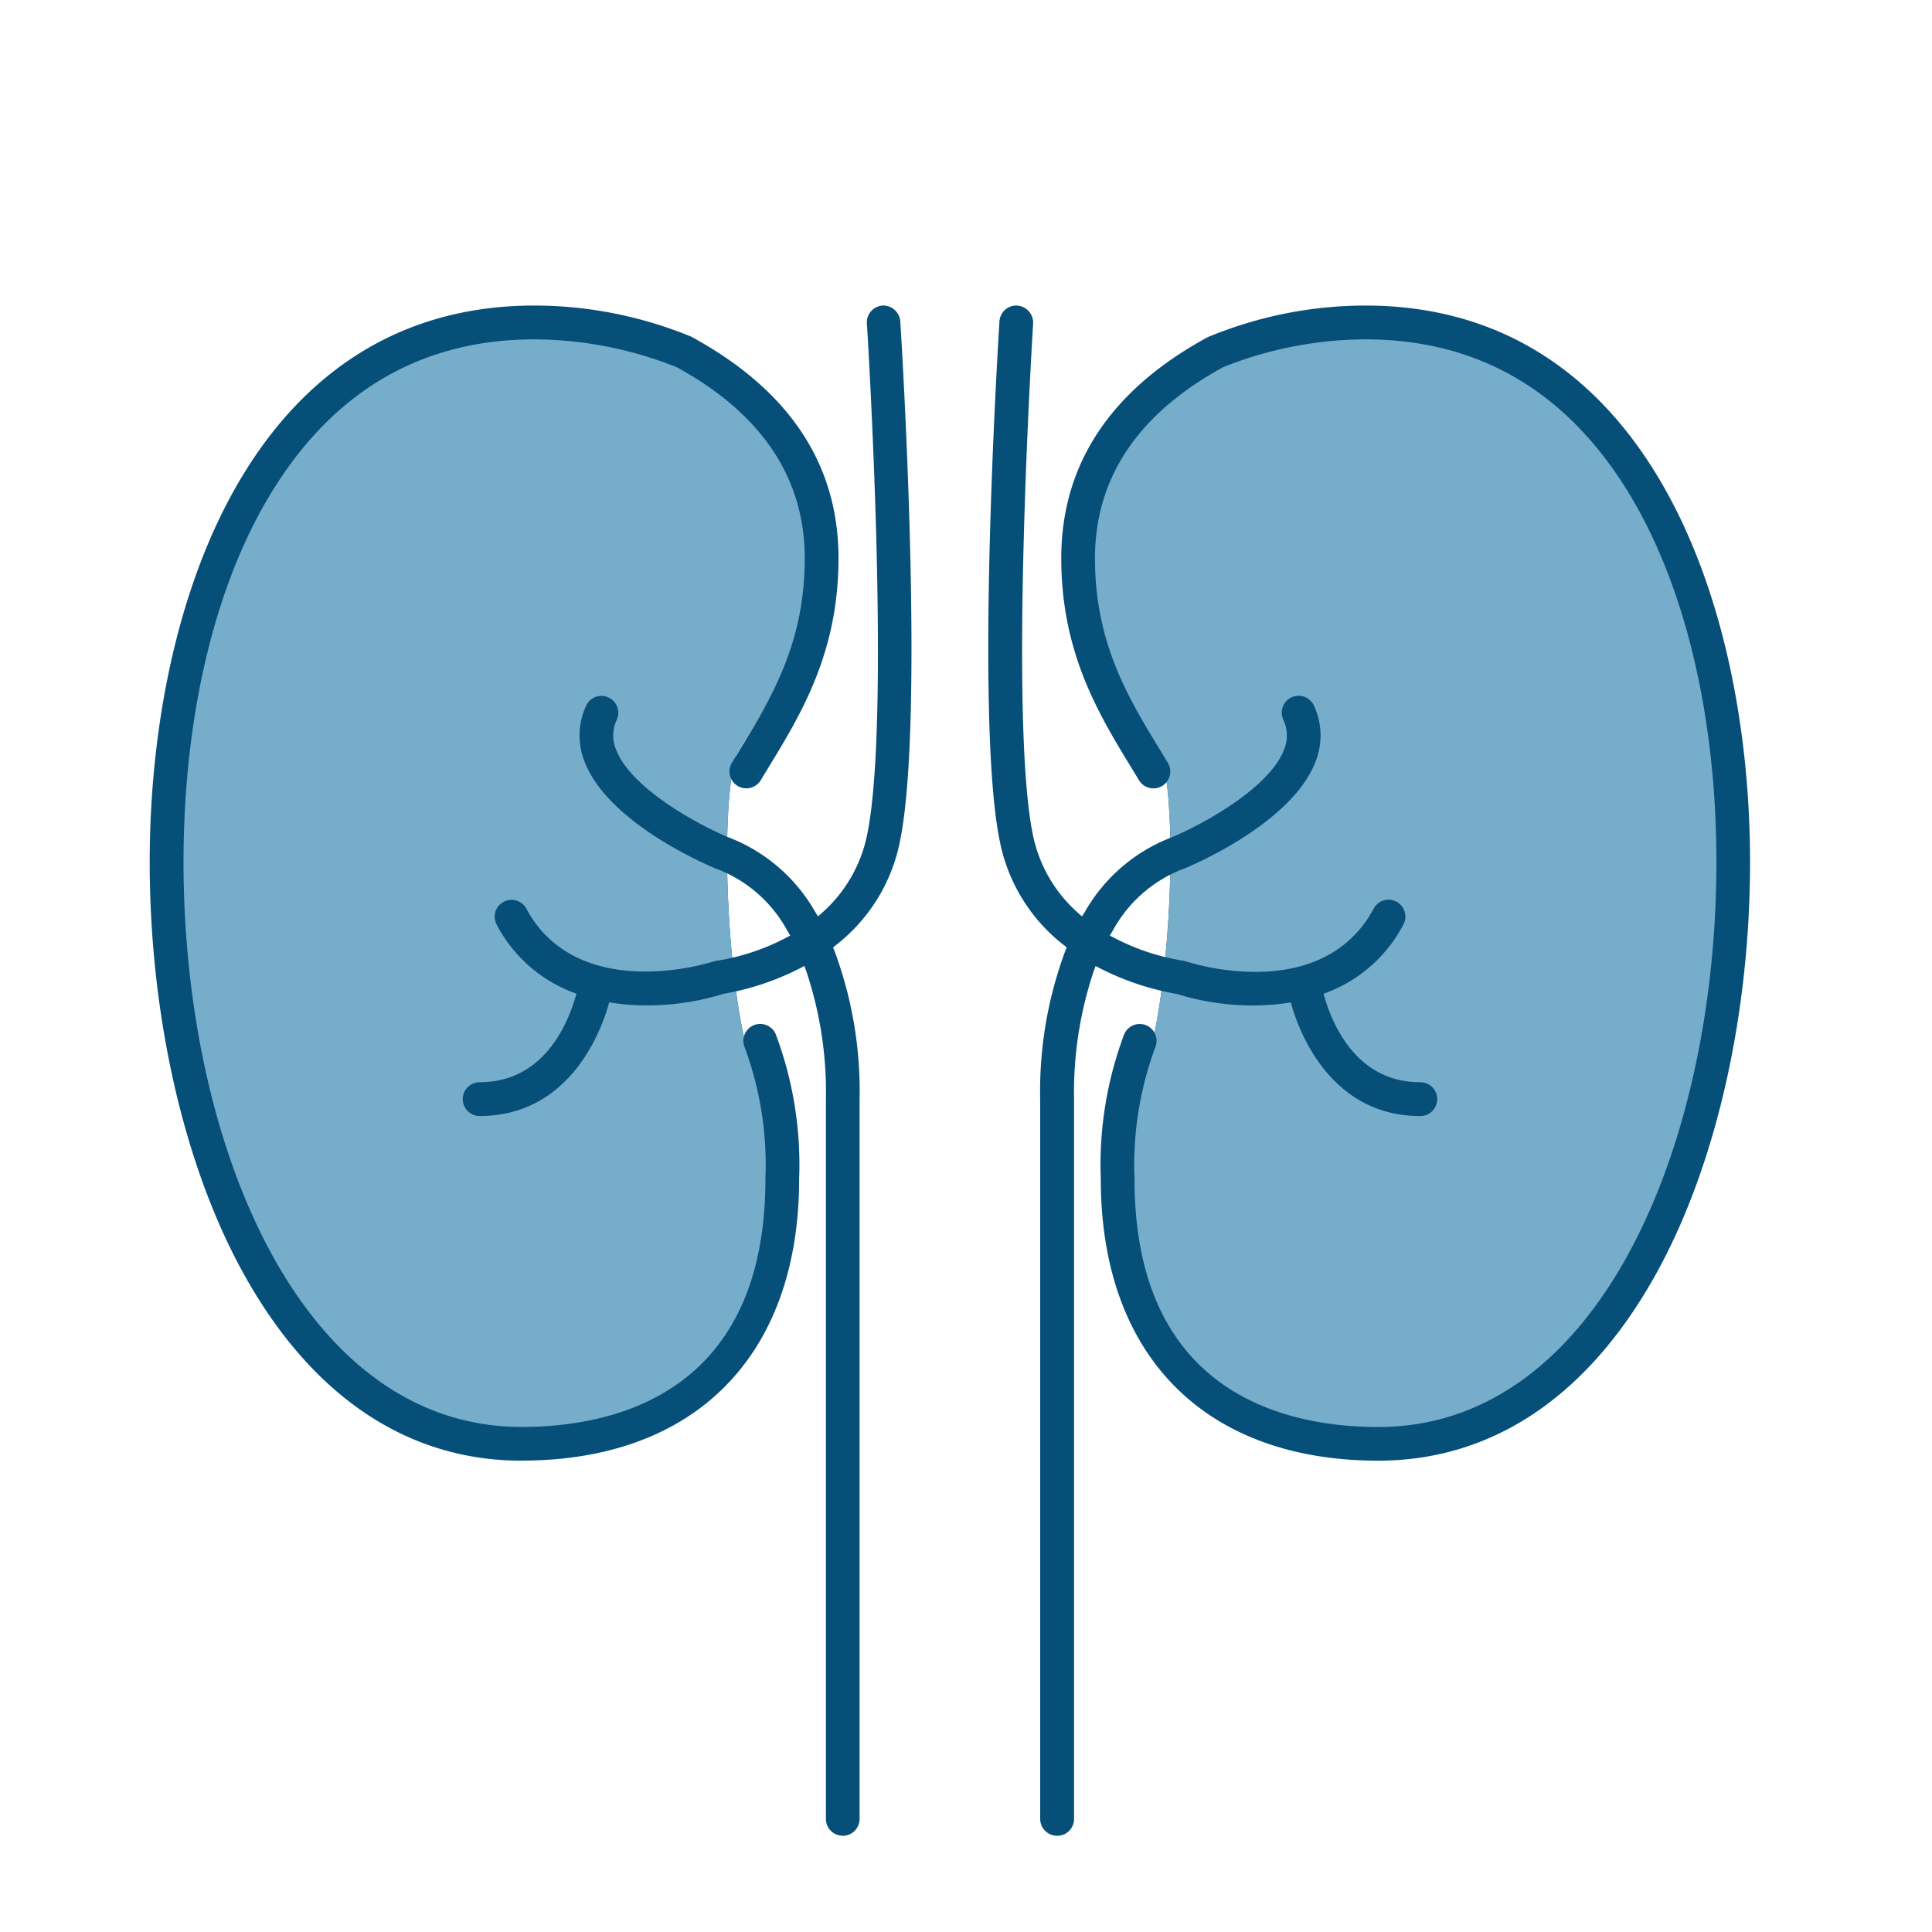<svg xmlns="http://www.w3.org/2000/svg" xmlns:xlink="http://www.w3.org/1999/xlink" width="120" height="120" viewBox="0 0 120 120"><defs><clipPath id="a"><rect width="99.401" height="95.043" transform="translate(0 0.001)" fill="none"/></clipPath></defs><g transform="translate(14542 15499)"><rect width="120" height="120" transform="translate(-14542 -15499)" fill="none"/><g transform="translate(-14532.701 -15480.022)"><g clip-path="url(#a)"><path d="M37.2,46.6a28.153,28.153,0,0,1,1.312,8.362c0,13.662-9.664,15.7-15.424,15.7C8.969,70.663,1.582,52.48,1.582,34.519c0-9.054,1.889-17.284,5.32-23.177,3.962-6.806,9.69-10.257,17.023-10.257a24.655,24.655,0,0,1,9.042,1.766c5.37,2.935,8.092,6.991,8.092,12.053,0,5.4-2.132,8.895-4.193,12.274l-.465.765c-1.047,3.893-.463,14.361.8,18.657" fill="#064f79"/><path d="M37.2,46.6a28.153,28.153,0,0,1,1.312,8.362c0,13.662-9.664,15.7-15.424,15.7C8.969,70.663,1.582,52.48,1.582,34.519c0-9.054,1.889-17.284,5.32-23.177,3.962-6.806,9.69-10.257,17.023-10.257a24.655,24.655,0,0,1,9.042,1.766c5.37,2.935,8.092,6.991,8.092,12.053,0,5.4-2.132,8.895-4.193,12.274l-.465.765c-1.047,3.893-.463,14.361.8,18.657" fill="#76adcb"/><path d="M62.062,46.6a28.153,28.153,0,0,0-1.312,8.362c0,13.662,9.664,15.7,15.424,15.7,14.119,0,21.506-18.183,21.506-36.144,0-9.054-1.889-17.284-5.32-23.177C88.4,4.536,82.67,1.085,75.337,1.085a24.655,24.655,0,0,0-9.042,1.766C60.925,5.786,58.2,9.842,58.2,14.9c0,5.4,2.132,8.895,4.193,12.274l.465.765c1.047,3.893.463,14.361-.8,18.657" fill="#064f79"/><path d="M62.062,46.6a28.153,28.153,0,0,0-1.312,8.362c0,13.662,9.664,15.7,15.424,15.7,14.119,0,21.506-18.183,21.506-36.144,0-9.054-1.889-17.284-5.32-23.177C88.4,4.536,82.67,1.085,75.337,1.085a24.655,24.655,0,0,0-9.042,1.766C60.925,5.786,58.2,9.842,58.2,14.9c0,5.4,2.132,8.895,4.193,12.274l.465.765c1.047,3.893.463,14.361-.8,18.657" fill="#76adcb"/><path d="M76.31,71.747c-10.793,0-17.237-6.543-17.237-17.5a23.027,23.027,0,0,1,1.454-8.986,1.047,1.047,0,1,1,1.927.821,21.055,21.055,0,0,0-1.287,8.165c0,13.407,9.488,15.409,15.143,15.409,13.785,0,21-17.649,21-35.083,0-8.763-1.833-16.739-5.162-22.455C88.276,5.466,82.677,2.1,75.5,2.1a24.01,24.01,0,0,0-8.82,1.724c-5.3,2.894-7.968,6.886-7.968,11.875,0,5.285,2.074,8.682,4.08,11.968l.447.734a1.047,1.047,0,0,1-1.792,1.084l-.443-.727c-2.056-3.368-4.386-7.186-4.386-13.059,0-5.832,3.057-10.451,9.086-13.73A25.55,25.55,0,0,1,75.5,0C93.143,0,99.4,18.622,99.4,34.569c0,9.333-2.043,18.5-5.605,25.147C89.578,67.587,83.532,71.747,76.31,71.747" fill="#064f79"/><path d="M56.356,95.044A1.048,1.048,0,0,1,55.309,94V49.351a25.01,25.01,0,0,1,1.563-9.278l.084-.208-.176-.139a10.824,10.824,0,0,1-3.98-6.454C51.236,25.649,52.717,1.985,52.78.98A1.045,1.045,0,0,1,53.817,0a1.064,1.064,0,0,1,1.054,1.113c-.016.241-1.518,24.431-.02,31.736a8.8,8.8,0,0,0,2.787,4.855l.266.24.19-.3a10.514,10.514,0,0,1,5.4-4.62c2.022-.854,6.038-3.071,6.955-5.425a2.277,2.277,0,0,0-.041-1.872,1.049,1.049,0,0,1,.511-1.39,1.029,1.029,0,0,1,.439-.1,1.051,1.051,0,0,1,.951.607,4.39,4.39,0,0,1,.09,3.516c-1.464,3.752-7.46,6.33-8.139,6.611a.963.963,0,0,1-.131.045A8.4,8.4,0,0,0,59.8,38.858l-.165.273.283.148a13.917,13.917,0,0,0,4.237,1.408,1.122,1.122,0,0,1,.195.045,15.042,15.042,0,0,0,4.329.655c3.427,0,5.964-1.355,7.338-3.919a1.047,1.047,0,1,1,1.845.99,8.927,8.927,0,0,1-4.7,4.191l-.256.1.08.264c.587,1.953,2.139,5.229,5.933,5.229a1.048,1.048,0,0,1,0,2.1c-5.551,0-7.505-5.211-7.972-6.807l-.073-.251-.259.038a14.3,14.3,0,0,1-2.079.151,15.858,15.858,0,0,1-4.73-.713,16.8,16.8,0,0,1-4.757-1.582l-.3-.155-.116.32a23.7,23.7,0,0,0-1.22,8.011V94a1.048,1.048,0,0,1-1.047,1.047" fill="#064f79"/><path d="M23.091,71.747c-7.222,0-13.268-4.16-17.485-12.031C2.043,53.07,0,43.9,0,34.569,0,18.622,6.259,0,23.9,0a25.665,25.665,0,0,1,9.73,1.931c6.1,3.312,9.152,7.931,9.152,13.763,0,5.871-2.329,9.689-4.385,13.057l-.443.728A1.047,1.047,0,1,1,36.159,28.4l.448-.735c2.005-3.287,4.078-6.684,4.078-11.967,0-4.989-2.673-8.981-7.943-11.864A24.048,24.048,0,0,0,23.9,2.1c-7.172,0-12.771,3.371-16.642,10.019C3.927,17.83,2.1,25.805,2.1,34.569c0,17.434,7.212,35.083,21,35.083,5.655,0,15.143-2,15.143-15.409a21.067,21.067,0,0,0-1.287-8.165,1.047,1.047,0,1,1,1.927-.821,23.035,23.035,0,0,1,1.454,8.986c0,10.961-6.444,17.5-17.237,17.5" fill="#064f79"/><path d="M43.044,95.044A1.048,1.048,0,0,1,42,94V49.351a23.7,23.7,0,0,0-1.22-8.011l-.116-.32-.3.155a16.521,16.521,0,0,1-4.71,1.571,16.06,16.06,0,0,1-4.777.724,14.3,14.3,0,0,1-2.079-.151l-.259-.038-.073.251c-.467,1.6-2.421,6.807-7.972,6.807a1.048,1.048,0,1,1,0-2.1c3.794,0,5.346-3.276,5.933-5.229l.08-.264-.256-.1a8.928,8.928,0,0,1-4.7-4.191,1.046,1.046,0,0,1,.428-1.418,1.031,1.031,0,0,1,.493-.124,1.044,1.044,0,0,1,.924.552c1.366,2.55,3.915,3.9,7.372,3.9a15.157,15.157,0,0,0,4.3-.634,1.069,1.069,0,0,1,.2-.043,13.9,13.9,0,0,0,4.235-1.408l.282-.149-.165-.272a8.4,8.4,0,0,0-4.336-3.845c-.039-.012-.087-.027-.122-.042-.68-.282-6.676-2.86-8.14-6.612a4.391,4.391,0,0,1,.09-3.516,1.047,1.047,0,0,1,1.9.88,2.276,2.276,0,0,0-.04,1.873c.916,2.353,4.932,4.57,6.927,5.414a10.526,10.526,0,0,1,5.423,4.63l.19.3.266-.24a8.8,8.8,0,0,0,2.787-4.855c1.5-7.3,0-31.495-.02-31.736A1.049,1.049,0,0,1,45.508,0h.005A1.063,1.063,0,0,1,46.62.98c.063,1,1.544,24.669-.02,32.292a10.824,10.824,0,0,1-3.98,6.454l-.176.139.084.208a25,25,0,0,1,1.563,9.278V94a1.048,1.048,0,0,1-1.047,1.047" fill="#064f79"/></g></g></g></svg>
